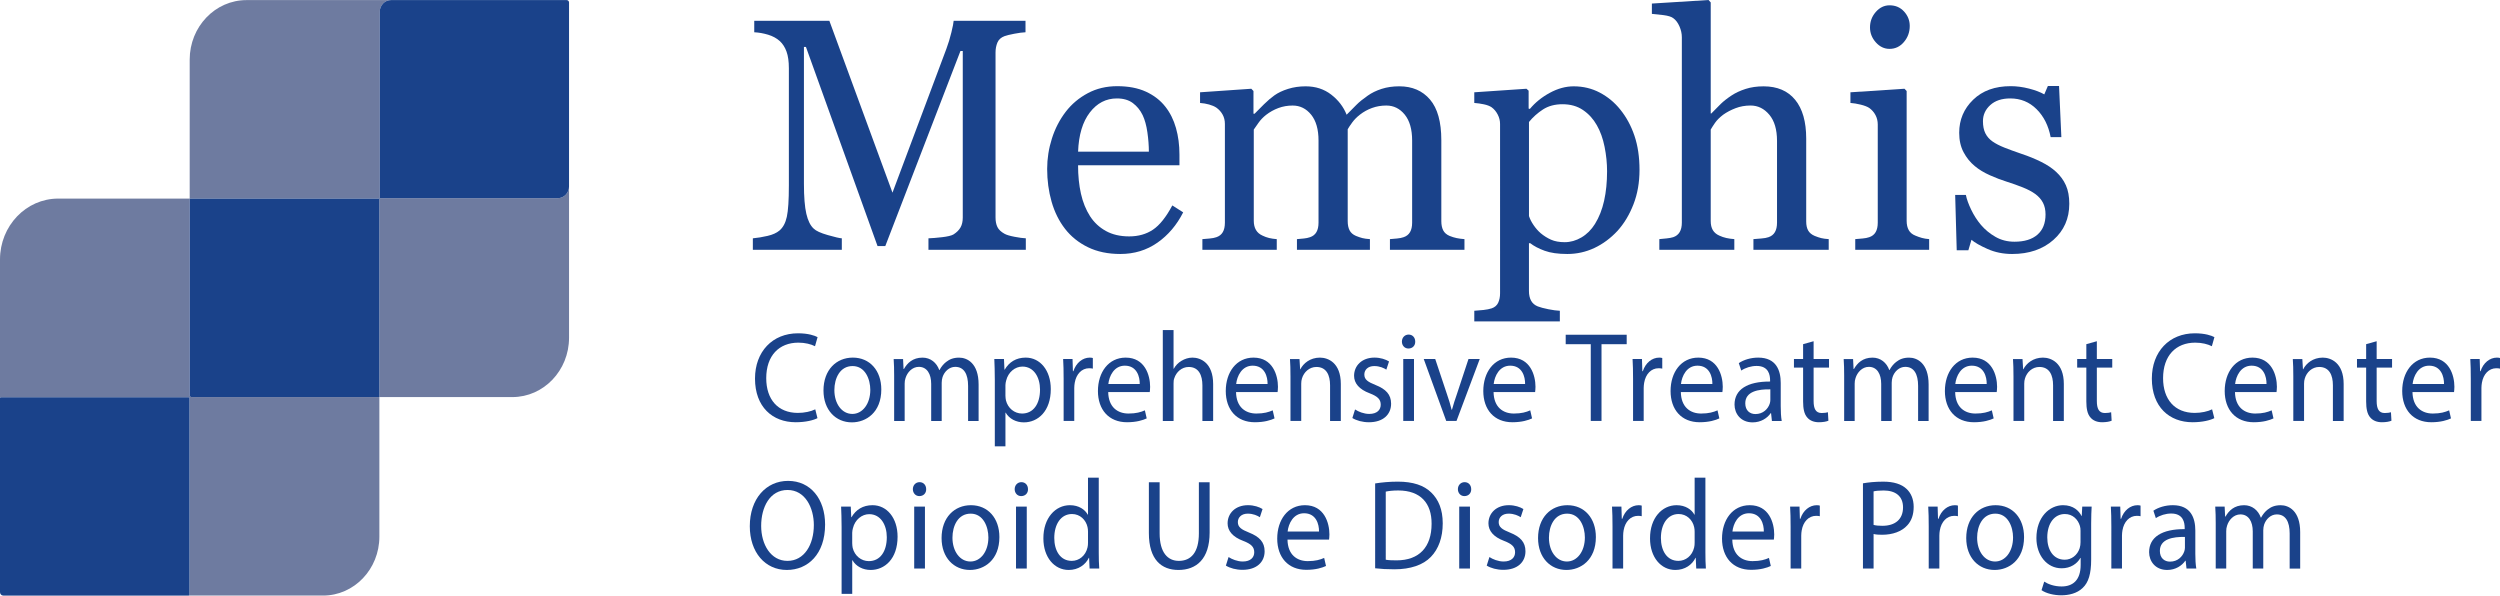 <?xml version="1.0" encoding="utf-8"?>
<!-- Generator: Adobe Illustrator 25.2.3, SVG Export Plug-In . SVG Version: 6.00 Build 0)  -->
<svg version="1.1" id="Layer_1" xmlns="http://www.w3.org/2000/svg" xmlns:xlink="http://www.w3.org/1999/xlink" x="0px" y="0px"
	 viewBox="0 0 251.857 60" style="enable-background:new 0 0 251.857 60;" xml:space="preserve">
<style type="text/css">
	.st0{fill:#6E7BA0;}
	.st1{fill:#1A428A;}
</style>
<g>
	<g>
		<path class="st0" d="M56.196,19.965H38.29c-0.018,0-0.032-0.015-0.032-0.034V1.193
			c0-0.654,0.507-1.184,1.132-1.184h-14.55c-3.165,0-5.73,2.685-5.73,5.996
			v14.001h19.077c0.017,0,0.032,0.015,0.032,0.033v19.964H51.614
			c3.155,0,5.713-2.677,5.713-5.979v-15.243
			C57.327,19.435,56.821,19.965,56.196,19.965z"/>
		<path class="st0" d="M19.109,39.81V20.006H5.864C2.625,20.006,0,22.753,0,26.142v13.976
			c0-0.054,0.042-0.098,0.094-0.098h18.905c0.052,0,0.094,0.044,0.094,0.098v19.783
			c0,0.054-0.042,0.098-0.094,0.098h13.545c3.134,0,5.675-2.659,5.675-5.939V40.003
			H19.293C19.192,40.003,19.109,39.917,19.109,39.81z"/>
		<path class="st1" d="M38.187,20.006H19.109v19.804c0,0.106,0.082,0.193,0.184,0.193
			h18.925V20.039C38.218,20.021,38.204,20.006,38.187,20.006z"/>
		<path class="st1" d="M19.092,59.902V40.119c0-0.054-0.042-0.098-0.094-0.098H0.094
			C0.042,40.021,0,40.065,0,40.119v19.541c0,0.188,0.145,0.34,0.324,0.34h18.674
			C19.05,60,19.092,59.956,19.092,59.902z"/>
		<path class="st1" d="M57.095,0.009H39.389c-0.625,0-1.132,0.53-1.132,1.184v18.738
			c0,0.019,0.015,0.034,0.032,0.034h17.906c0.625,0,1.132-0.53,1.132-1.184V0.252
			C57.327,0.118,57.223,0.009,57.095,0.009z"/>
	</g>
	<g>
		<g>
			<path class="st1" d="M82.354,42.126c-0.394,0.206-1.182,0.412-2.192,0.412
				c-2.34,0-4.101-1.547-4.101-4.396c0-2.721,1.761-4.564,4.334-4.564
				c1.034,0,1.687,0.232,1.97,0.387l-0.259,0.915
				c-0.406-0.206-0.985-0.36-1.674-0.36c-1.946,0-3.239,1.302-3.239,3.584
				c0,2.128,1.17,3.494,3.189,3.494c0.652,0,1.317-0.142,1.749-0.36
				L82.354,42.126z"/>
			<path class="st1" d="M88.785,39.237c0,2.308-1.527,3.313-2.968,3.313
				c-1.613,0-2.857-1.237-2.857-3.21c0-2.089,1.305-3.314,2.956-3.314
				C87.627,36.027,88.785,37.329,88.785,39.237z M84.057,39.302
				c0,1.367,0.751,2.398,1.81,2.398c1.034,0,1.81-1.019,1.81-2.424
				c0-1.058-0.505-2.398-1.786-2.398C84.611,36.878,84.057,38.115,84.057,39.302z"/>
			<path class="st1" d="M90.079,37.858c0-0.645-0.012-1.173-0.049-1.688h0.948l0.049,1.006
				h0.037c0.333-0.594,0.887-1.148,1.872-1.148c0.812,0,1.428,0.517,1.687,1.251
				h0.024c0.185-0.348,0.419-0.619,0.665-0.812
				c0.357-0.283,0.751-0.438,1.317-0.438c0.788,0,1.958,0.542,1.958,2.708v3.675
				h-1.059v-3.533c0-1.199-0.418-1.921-1.293-1.921c-0.616,0-1.096,0.478-1.28,1.031
				c-0.049,0.155-0.086,0.361-0.086,0.567v3.855h-1.059v-3.739
				c0-0.993-0.418-1.715-1.244-1.715c-0.677,0-1.17,0.567-1.342,1.135
				c-0.062,0.168-0.086,0.361-0.086,0.555v3.765h-1.059V37.858z"/>
			<path class="st1" d="M100.219,38.206c0-0.8-0.024-1.444-0.049-2.037h0.973l0.049,1.07
				h0.025c0.443-0.761,1.145-1.213,2.118-1.213c1.441,0,2.524,1.277,2.524,3.172
				c0,2.244-1.305,3.353-2.709,3.353c-0.788,0-1.478-0.36-1.835-0.979h-0.024
				v3.391h-1.071V38.206z M101.291,39.869c0,0.168,0.024,0.322,0.049,0.464
				c0.197,0.787,0.85,1.328,1.625,1.328c1.145,0,1.81-0.979,1.81-2.411
				c0-1.25-0.628-2.32-1.773-2.32c-0.739,0-1.428,0.554-1.638,1.405
				c-0.037,0.142-0.074,0.31-0.074,0.464V39.869z"/>
			<path class="st1" d="M107.152,38.115c0-0.734-0.012-1.366-0.049-1.946h0.948l0.037,1.225
				h0.049c0.271-0.838,0.924-1.367,1.65-1.367c0.123,0,0.209,0.014,0.308,0.039
				v1.07c-0.111-0.025-0.222-0.039-0.369-0.039c-0.764,0-1.305,0.606-1.453,1.457
				c-0.025,0.155-0.049,0.336-0.049,0.529v3.326h-1.071V38.115z"/>
			<path class="st1" d="M111.644,39.495c0.024,1.534,0.96,2.166,2.044,2.166
				c0.776,0,1.244-0.142,1.65-0.322l0.185,0.812
				c-0.382,0.181-1.035,0.387-1.983,0.387c-1.834,0-2.931-1.264-2.931-3.146
				c0-1.882,1.059-3.365,2.795-3.365c1.946,0,2.463,1.793,2.463,2.94
				c0,0.231-0.025,0.412-0.037,0.528H111.644z M114.821,38.683
				c0.012-0.722-0.283-1.844-1.502-1.844c-1.096,0-1.576,1.058-1.662,1.844H114.821z"/>
			<path class="st1" d="M117.144,33.255h1.083v3.894h0.025
				c0.172-0.322,0.443-0.605,0.775-0.799c0.32-0.194,0.702-0.323,1.108-0.323
				c0.8,0,2.081,0.517,2.081,2.669v3.714h-1.083v-3.584
				c0-1.006-0.357-1.857-1.379-1.857c-0.702,0-1.256,0.516-1.453,1.135
				c-0.062,0.155-0.074,0.322-0.074,0.542v3.765h-1.083V33.255z"/>
			<path class="st1" d="M124.522,39.495c0.024,1.534,0.96,2.166,2.044,2.166
				c0.776,0,1.244-0.142,1.65-0.322l0.185,0.812
				c-0.382,0.181-1.035,0.387-1.983,0.387c-1.834,0-2.931-1.264-2.931-3.146
				c0-1.882,1.059-3.365,2.795-3.365c1.946,0,2.463,1.793,2.463,2.94
				c0,0.231-0.025,0.412-0.037,0.528H124.522z M127.699,38.683
				c0.012-0.722-0.283-1.844-1.502-1.844c-1.096,0-1.576,1.058-1.662,1.844H127.699z"/>
			<path class="st1" d="M130.005,37.858c0-0.645-0.012-1.173-0.049-1.688h0.96l0.062,1.031
				h0.025c0.295-0.593,0.985-1.174,1.97-1.174c0.825,0,2.105,0.517,2.105,2.656
				v3.727h-1.083v-3.598c0-1.006-0.357-1.844-1.379-1.844
				c-0.714,0-1.268,0.529-1.453,1.161c-0.049,0.142-0.074,0.335-0.074,0.528v3.752
				h-1.083V37.858z"/>
			<path class="st1" d="M136.512,41.249c0.32,0.219,0.887,0.451,1.429,0.451
				c0.788,0,1.157-0.413,1.157-0.929c0-0.541-0.308-0.838-1.108-1.147
				c-1.071-0.399-1.576-1.019-1.576-1.767c0-1.006,0.775-1.831,2.056-1.831
				c0.604,0,1.133,0.181,1.465,0.388l-0.271,0.825
				c-0.234-0.155-0.665-0.361-1.219-0.361c-0.641,0-0.998,0.387-0.998,0.851
				c0,0.516,0.357,0.748,1.133,1.058c1.034,0.412,1.564,0.954,1.564,1.883
				c0,1.096-0.813,1.869-2.229,1.869c-0.652,0-1.256-0.168-1.674-0.426
				L136.512,41.249z"/>
			<path class="st1" d="M142.573,34.415c0.013,0.387-0.258,0.696-0.689,0.696
				c-0.382,0-0.652-0.31-0.652-0.696c0-0.399,0.283-0.709,0.677-0.709
				C142.315,33.706,142.573,34.016,142.573,34.415z M141.367,42.409v-6.24h1.083v6.24
				H141.367z"/>
			<path class="st1" d="M144.589,36.169l1.17,3.507c0.197,0.567,0.357,1.083,0.48,1.599
				h0.037c0.136-0.516,0.308-1.031,0.505-1.599l1.158-3.507h1.133l-2.34,6.24
				h-1.034l-2.266-6.24H144.589z"/>
			<path class="st1" d="M150.466,39.495c0.024,1.534,0.96,2.166,2.044,2.166
				c0.776,0,1.244-0.142,1.65-0.322l0.185,0.812
				c-0.382,0.181-1.035,0.387-1.983,0.387c-1.834,0-2.931-1.264-2.931-3.146
				c0-1.882,1.059-3.365,2.795-3.365c1.946,0,2.463,1.793,2.463,2.94
				c0,0.231-0.025,0.412-0.037,0.528H150.466z M153.643,38.683
				c0.012-0.722-0.283-1.844-1.502-1.844c-1.096,0-1.576,1.058-1.662,1.844H153.643z"/>
			<path class="st1" d="M160.257,34.673h-2.524v-0.954h6.145v0.954h-2.537v7.736h-1.083
				V34.673z"/>
			<path class="st1" d="M164.518,38.115c0-0.734-0.012-1.366-0.049-1.946h0.948l0.037,1.225
				h0.049c0.271-0.838,0.924-1.367,1.65-1.367c0.123,0,0.209,0.014,0.308,0.039
				v1.07c-0.111-0.025-0.222-0.039-0.369-0.039c-0.764,0-1.306,0.606-1.453,1.457
				c-0.025,0.155-0.049,0.336-0.049,0.529v3.326h-1.071V38.115z"/>
			<path class="st1" d="M169.333,39.495c0.024,1.534,0.96,2.166,2.044,2.166
				c0.776,0,1.244-0.142,1.65-0.322l0.185,0.812
				c-0.382,0.181-1.035,0.387-1.983,0.387c-1.834,0-2.931-1.264-2.931-3.146
				c0-1.882,1.059-3.365,2.795-3.365c1.946,0,2.463,1.793,2.463,2.94
				c0,0.231-0.025,0.412-0.037,0.528H169.333z M172.51,38.683
				c0.012-0.722-0.283-1.844-1.502-1.844c-1.096,0-1.576,1.058-1.662,1.844H172.51z"/>
			<path class="st1" d="M178.508,42.409l-0.086-0.786h-0.037
				c-0.333,0.489-0.973,0.928-1.822,0.928c-1.207,0-1.822-0.89-1.822-1.792
				c0-1.509,1.28-2.334,3.583-2.321v-0.129c0-0.516-0.135-1.443-1.354-1.443
				c-0.554,0-1.133,0.18-1.551,0.464l-0.247-0.748
				c0.493-0.335,1.207-0.555,1.958-0.555c1.822,0,2.266,1.303,2.266,2.554v2.333
				c0,0.542,0.025,1.07,0.099,1.496H178.508z M178.348,39.225
				c-1.182-0.026-2.524,0.193-2.524,1.405c0,0.735,0.468,1.083,1.022,1.083
				c0.776,0,1.269-0.516,1.441-1.044c0.037-0.116,0.062-0.245,0.062-0.361V39.225z"
				/>
			<path class="st1" d="M182.708,34.376v1.793h1.552v0.863h-1.552v3.365
				c0,0.774,0.209,1.212,0.813,1.212c0.283,0,0.492-0.038,0.628-0.077l0.049,0.852
				c-0.209,0.09-0.542,0.154-0.96,0.154c-0.505,0-0.912-0.168-1.17-0.477
				c-0.308-0.336-0.419-0.89-0.419-1.625v-3.404h-0.923v-0.863h0.923v-1.496
				L182.708,34.376z"/>
			<path class="st1" d="M185.786,37.858c0-0.645-0.012-1.173-0.049-1.688h0.948l0.049,1.006
				h0.037c0.333-0.594,0.887-1.148,1.872-1.148c0.812,0,1.428,0.517,1.687,1.251
				h0.024c0.185-0.348,0.419-0.619,0.665-0.812
				c0.357-0.283,0.751-0.438,1.317-0.438c0.788,0,1.958,0.542,1.958,2.708v3.675
				h-1.059v-3.533c0-1.199-0.418-1.921-1.293-1.921c-0.616,0-1.096,0.478-1.28,1.031
				c-0.049,0.155-0.086,0.361-0.086,0.567v3.855h-1.059v-3.739
				c0-0.993-0.418-1.715-1.244-1.715c-0.677,0-1.17,0.567-1.342,1.135
				c-0.062,0.168-0.086,0.361-0.086,0.555v3.765h-1.059V37.858z"/>
			<path class="st1" d="M196.969,39.495c0.024,1.534,0.96,2.166,2.044,2.166
				c0.776,0,1.244-0.142,1.65-0.322l0.185,0.812
				c-0.382,0.181-1.035,0.387-1.983,0.387c-1.834,0-2.931-1.264-2.931-3.146
				c0-1.882,1.059-3.365,2.795-3.365c1.946,0,2.463,1.793,2.463,2.94
				c0,0.231-0.025,0.412-0.037,0.528H196.969z M200.146,38.683
				c0.012-0.722-0.283-1.844-1.502-1.844c-1.096,0-1.576,1.058-1.662,1.844H200.146z"/>
			<path class="st1" d="M202.843,37.858c0-0.645-0.012-1.173-0.049-1.688h0.96l0.062,1.031
				h0.025c0.295-0.593,0.985-1.174,1.97-1.174c0.825,0,2.105,0.517,2.105,2.656
				v3.727h-1.083v-3.598c0-1.006-0.357-1.844-1.379-1.844
				c-0.714,0-1.268,0.529-1.453,1.161c-0.049,0.142-0.074,0.335-0.074,0.528v3.752
				h-1.083V37.858z"/>
			<path class="st1" d="M211.242,34.376v1.793h1.552v0.863h-1.552v3.365
				c0,0.774,0.209,1.212,0.813,1.212c0.283,0,0.492-0.038,0.628-0.077l0.049,0.852
				c-0.209,0.09-0.542,0.154-0.96,0.154c-0.505,0-0.912-0.168-1.17-0.477
				c-0.308-0.336-0.419-0.89-0.419-1.625v-3.404h-0.923v-0.863h0.923v-1.496
				L211.242,34.376z"/>
			<path class="st1" d="M223.076,42.126c-0.394,0.206-1.182,0.412-2.192,0.412
				c-2.34,0-4.101-1.547-4.101-4.396c0-2.721,1.761-4.564,4.334-4.564
				c1.034,0,1.687,0.232,1.97,0.387l-0.259,0.915
				c-0.406-0.206-0.985-0.36-1.674-0.36c-1.946,0-3.239,1.302-3.239,3.584
				c0,2.128,1.17,3.494,3.189,3.494c0.652,0,1.317-0.142,1.749-0.36
				L223.076,42.126z"/>
			<path class="st1" d="M225.158,39.495c0.024,1.534,0.96,2.166,2.044,2.166
				c0.776,0,1.244-0.142,1.65-0.322l0.185,0.812
				c-0.382,0.181-1.035,0.387-1.983,0.387c-1.834,0-2.931-1.264-2.931-3.146
				c0-1.882,1.059-3.365,2.795-3.365c1.946,0,2.463,1.793,2.463,2.94
				c0,0.231-0.025,0.412-0.037,0.528H225.158z M228.335,38.683
				c0.012-0.722-0.283-1.844-1.502-1.844c-1.096,0-1.576,1.058-1.662,1.844H228.335z"/>
			<path class="st1" d="M231.033,37.858c0-0.645-0.012-1.173-0.049-1.688h0.96l0.062,1.031
				h0.025c0.295-0.593,0.985-1.174,1.97-1.174c0.825,0,2.105,0.517,2.105,2.656
				v3.727h-1.083v-3.598c0-1.006-0.357-1.844-1.379-1.844
				c-0.714,0-1.268,0.529-1.453,1.161c-0.049,0.142-0.074,0.335-0.074,0.528v3.752
				h-1.083V37.858z"/>
			<path class="st1" d="M239.431,34.376v1.793h1.552v0.863h-1.552v3.365
				c0,0.774,0.209,1.212,0.813,1.212c0.283,0,0.492-0.038,0.628-0.077l0.049,0.852
				c-0.209,0.09-0.542,0.154-0.96,0.154c-0.505,0-0.912-0.168-1.17-0.477
				c-0.308-0.336-0.419-0.89-0.419-1.625v-3.404h-0.923v-0.863h0.923v-1.496
				L239.431,34.376z"/>
			<path class="st1" d="M243.04,39.495c0.024,1.534,0.96,2.166,2.044,2.166
				c0.776,0,1.244-0.142,1.65-0.322l0.185,0.812
				c-0.382,0.181-1.035,0.387-1.983,0.387c-1.834,0-2.931-1.264-2.931-3.146
				c0-1.882,1.059-3.365,2.795-3.365c1.946,0,2.463,1.793,2.463,2.94
				c0,0.231-0.025,0.412-0.037,0.528H243.04z M246.217,38.683
				c0.012-0.722-0.283-1.844-1.502-1.844c-1.096,0-1.576,1.058-1.662,1.844H246.217z"/>
			<path class="st1" d="M248.914,38.115c0-0.734-0.012-1.366-0.049-1.946h0.948l0.037,1.225
				h0.049c0.271-0.838,0.924-1.367,1.65-1.367c0.123,0,0.209,0.014,0.308,0.039
				v1.07c-0.111-0.025-0.222-0.039-0.369-0.039c-0.764,0-1.305,0.606-1.453,1.457
				c-0.025,0.155-0.049,0.336-0.049,0.529v3.326h-1.071V38.115z"/>
		</g>
		<g>
			<path class="st1" d="M103.343,25.163h-9.808v-1.154
				c0.354-0.011,0.811-0.049,1.369-0.113c0.558-0.065,0.941-0.157,1.149-0.276
				c0.323-0.206,0.561-0.441,0.712-0.707c0.151-0.266,0.227-0.599,0.227-1V5.137
				h-0.234l-7.571,19.652h-0.782L81.194,4.731h-0.204v13.768
				c0,1.333,0.081,2.347,0.243,3.04c0.161,0.693,0.409,1.192,0.743,1.495
				c0.229,0.228,0.704,0.445,1.423,0.65c0.72,0.206,1.189,0.314,1.408,0.325
				v1.154h-8.963v-1.154c0.469-0.043,0.962-0.124,1.478-0.244
				c0.516-0.118,0.915-0.298,1.197-0.536c0.365-0.303,0.615-0.77,0.75-1.397
				c0.136-0.629,0.204-1.68,0.204-3.154V6.876c0-0.683-0.078-1.241-0.235-1.675
				c-0.156-0.433-0.381-0.785-0.672-1.057c-0.324-0.292-0.72-0.509-1.189-0.649
				s-0.934-0.223-1.392-0.244V2.097h7.568l6.358,17.313l5.428-14.483
				c0.198-0.531,0.367-1.087,0.508-1.667c0.141-0.58,0.216-0.968,0.227-1.163
				h7.238V3.251c-0.292,0.011-0.665,0.06-1.118,0.146s-0.785,0.168-0.993,0.243
				c-0.354,0.131-0.595,0.348-0.72,0.65c-0.125,0.304-0.188,0.634-0.188,0.992v16.629
				c0,0.379,0.062,0.699,0.188,0.959s0.365,0.487,0.72,0.683
				c0.188,0.108,0.521,0.209,1.001,0.301c0.479,0.092,0.86,0.144,1.142,0.154
				V25.163z"/>
			<path class="st1" d="M119.197,21.392c-0.647,1.279-1.512,2.298-2.597,3.057
				c-1.084,0.758-2.331,1.138-3.738,1.138c-1.241,0-2.328-0.228-3.261-0.683
				c-0.934-0.455-1.703-1.073-2.308-1.854c-0.604-0.78-1.056-1.69-1.353-2.73
				c-0.297-1.041-0.446-2.141-0.446-3.3c0-1.041,0.159-2.062,0.478-3.064
				c0.318-1.002,0.784-1.904,1.4-2.706c0.594-0.77,1.332-1.391,2.213-1.861
				c0.881-0.472,1.869-0.707,2.964-0.707c1.126,0,2.091,0.184,2.894,0.552
				c0.803,0.369,1.455,0.873,1.955,1.512c0.479,0.607,0.837,1.322,1.071,2.146
				c0.235,0.823,0.352,1.718,0.352,2.682v1.073h-10.214
				c0,1.054,0.097,2.01,0.29,2.867c0.193,0.858,0.498,1.613,0.915,2.265
				c0.407,0.63,0.938,1.127,1.596,1.491c0.657,0.363,1.439,0.545,2.346,0.545
				c0.928,0,1.729-0.226,2.401-0.678c0.673-0.452,1.322-1.267,1.947-2.442
				L119.197,21.392z M115.74,15.28c0-0.605-0.049-1.254-0.148-1.945
				s-0.258-1.27-0.477-1.734c-0.24-0.496-0.568-0.901-0.985-1.215
				c-0.417-0.313-0.955-0.47-1.611-0.47c-1.095,0-2.005,0.473-2.729,1.418
				c-0.725,0.945-1.118,2.261-1.181,3.946H115.74z"/>
			<path class="st1" d="M147.534,25.163h-7.508v-1.073
				c0.24-0.021,0.482-0.043,0.728-0.064c0.245-0.021,0.461-0.065,0.649-0.13
				c0.292-0.098,0.508-0.269,0.649-0.513c0.141-0.243,0.211-0.561,0.211-0.95
				v-8.274c0-1.127-0.248-1.996-0.743-2.609c-0.496-0.611-1.113-0.918-1.854-0.918
				c-0.511,0-0.991,0.081-1.439,0.244c-0.448,0.162-0.86,0.39-1.235,0.683
				c-0.303,0.238-0.556,0.495-0.759,0.771c-0.204,0.276-0.357,0.507-0.461,0.691
				v9.249c0,0.38,0.062,0.691,0.188,0.935c0.125,0.244,0.339,0.431,0.642,0.561
				c0.24,0.098,0.456,0.171,0.649,0.22s0.446,0.084,0.759,0.105v1.073h-7.352
				v-1.073c0.24-0.021,0.472-0.043,0.696-0.064s0.43-0.065,0.618-0.13
				c0.292-0.098,0.509-0.269,0.649-0.513c0.141-0.243,0.211-0.561,0.211-0.95
				v-8.274c0-1.127-0.248-1.996-0.745-2.609c-0.497-0.611-1.116-0.918-1.858-0.918
				c-0.513,0-0.993,0.084-1.443,0.252c-0.449,0.168-0.862,0.398-1.238,0.69
				c-0.303,0.239-0.56,0.507-0.769,0.805c-0.209,0.299-0.366,0.523-0.47,0.675
				v9.185c0,0.368,0.073,0.677,0.219,0.927c0.146,0.249,0.365,0.438,0.657,0.568
				c0.219,0.108,0.443,0.189,0.672,0.244s0.485,0.092,0.767,0.113v1.073h-7.493
				v-1.073c0.24-0.021,0.488-0.043,0.743-0.064s0.477-0.065,0.665-0.13
				c0.292-0.098,0.508-0.268,0.649-0.512c0.141-0.243,0.211-0.56,0.211-0.949
				v-9.953c0-0.347-0.076-0.657-0.227-0.934c-0.151-0.276-0.362-0.512-0.633-0.706
				c-0.198-0.13-0.443-0.235-0.735-0.316s-0.594-0.133-0.907-0.154V9.298
				l5.162-0.357l0.219,0.228v2.292h0.109c0.261-0.271,0.579-0.591,0.954-0.959
				s0.725-0.667,1.048-0.895c0.365-0.26,0.821-0.477,1.369-0.65
				c0.547-0.173,1.139-0.26,1.775-0.26c1.001,0,1.862,0.279,2.581,0.837
				c0.72,0.559,1.236,1.233,1.549,2.024c0.375-0.38,0.705-0.713,0.991-1
				s0.664-0.593,1.132-0.918c0.396-0.282,0.861-0.51,1.397-0.684
				c0.537-0.173,1.132-0.26,1.788-0.26c1.301,0,2.332,0.444,3.092,1.333
				c0.76,0.889,1.14,2.254,1.14,4.097v8.144c0,0.38,0.062,0.691,0.188,0.935
				c0.125,0.244,0.339,0.431,0.642,0.561c0.24,0.098,0.477,0.171,0.711,0.22
				c0.235,0.049,0.498,0.084,0.79,0.105V25.163z"/>
			<path class="st1" d="M163.23,11.037c0.615,0.759,1.092,1.64,1.431,2.642
				c0.339,1.003,0.508,2.148,0.508,3.438c0,1.268-0.203,2.425-0.61,3.47
				c-0.407,1.046-0.944,1.938-1.611,2.674c-0.699,0.748-1.476,1.322-2.331,1.724
				c-0.855,0.4-1.762,0.602-2.722,0.602c-0.928,0-1.689-0.108-2.284-0.325
				s-1.08-0.472-1.455-0.764h-0.125v4.822c0,0.392,0.073,0.718,0.219,0.979
				c0.146,0.26,0.37,0.45,0.672,0.57c0.25,0.097,0.607,0.192,1.072,0.285
				c0.464,0.092,0.847,0.144,1.149,0.154v1.073h-8.619v-1.073
				c0.323-0.021,0.636-0.049,0.938-0.081c0.302-0.033,0.573-0.087,0.813-0.163
				c0.313-0.108,0.532-0.298,0.657-0.568c0.125-0.271,0.188-0.591,0.188-0.959
				V12.485c0-0.325-0.078-0.64-0.235-0.943c-0.156-0.303-0.359-0.547-0.61-0.731
				c-0.188-0.13-0.448-0.23-0.782-0.301c-0.333-0.07-0.657-0.116-0.97-0.138
				V9.298l5.256-0.357l0.219,0.195v1.804l0.125,0.033
				c0.542-0.65,1.214-1.192,2.018-1.626c0.803-0.434,1.601-0.65,2.393-0.65
				c0.959,0,1.838,0.212,2.636,0.634C161.971,9.753,162.657,10.322,163.23,11.037z
				 M160.681,22.563c0.417-0.672,0.725-1.452,0.923-2.341s0.297-1.88,0.297-2.975
				c0-0.802-0.083-1.62-0.25-2.455c-0.167-0.834-0.428-1.561-0.782-2.178
				c-0.354-0.629-0.818-1.138-1.392-1.528c-0.573-0.39-1.262-0.585-2.064-0.585
				c-0.772,0-1.429,0.176-1.971,0.528c-0.542,0.353-1.011,0.771-1.408,1.26v9.477
				c0.094,0.293,0.248,0.597,0.461,0.91c0.214,0.314,0.451,0.585,0.712,0.813
				c0.323,0.271,0.672,0.49,1.048,0.658s0.834,0.252,1.376,0.252
				c0.584,0,1.147-0.16,1.689-0.479C159.862,23.6,160.315,23.148,160.681,22.563z"
				/>
			<path class="st1" d="M184.231,25.163h-7.586v-1.073
				c0.24-0.021,0.505-0.043,0.798-0.064c0.292-0.021,0.532-0.065,0.719-0.13
				c0.292-0.098,0.508-0.269,0.649-0.513c0.141-0.243,0.211-0.561,0.211-0.95
				v-8.242c0-1.138-0.259-2.016-0.776-2.633c-0.517-0.618-1.147-0.927-1.889-0.927
				c-0.543,0-1.048,0.09-1.513,0.269c-0.465,0.179-0.881,0.397-1.247,0.658
				c-0.355,0.271-0.627,0.542-0.815,0.812c-0.188,0.271-0.334,0.499-0.439,0.683
				v9.217c0,0.368,0.07,0.672,0.211,0.91c0.141,0.238,0.357,0.423,0.649,0.553
				c0.229,0.108,0.467,0.189,0.712,0.244c0.245,0.055,0.513,0.092,0.806,0.113
				v1.073h-7.555v-1.073c0.238-0.021,0.486-0.046,0.746-0.073
				c0.259-0.026,0.477-0.067,0.652-0.122c0.29-0.097,0.507-0.268,0.652-0.512
				s0.218-0.562,0.218-0.952V3.757c0-0.369-0.081-0.737-0.243-1.106
				s-0.373-0.646-0.633-0.83c-0.188-0.141-0.519-0.24-0.993-0.301
				c-0.475-0.06-0.858-0.1-1.15-0.122V0.358l5.709-0.357l0.219,0.244v11.184
				h0.062c0.345-0.358,0.658-0.675,0.94-0.951
				c0.282-0.276,0.652-0.566,1.112-0.87c0.397-0.26,0.864-0.477,1.402-0.65
				c0.538-0.173,1.141-0.26,1.81-0.26c1.378,0,2.439,0.453,3.18,1.357
				c0.742,0.905,1.113,2.208,1.113,3.909v8.339c0,0.38,0.065,0.686,0.197,0.919
				c0.131,0.233,0.349,0.414,0.654,0.544c0.241,0.098,0.459,0.171,0.653,0.22
				s0.449,0.084,0.764,0.105V25.163z"/>
			<path class="st1" d="M194.348,25.163h-7.445v-1.073
				c0.24-0.021,0.487-0.043,0.743-0.064s0.477-0.065,0.665-0.13
				c0.292-0.098,0.508-0.268,0.649-0.512c0.141-0.243,0.211-0.56,0.211-0.949
				v-9.888c0-0.347-0.076-0.663-0.227-0.95c-0.151-0.287-0.362-0.527-0.633-0.723
				c-0.198-0.13-0.485-0.24-0.86-0.333c-0.375-0.092-0.72-0.148-1.033-0.17
				V9.298l5.444-0.357l0.219,0.228v13.069c0,0.379,0.07,0.693,0.209,0.942
				c0.14,0.25,0.36,0.434,0.66,0.553c0.228,0.098,0.451,0.177,0.668,0.236
				c0.218,0.06,0.461,0.1,0.73,0.121V25.163z M192.393,2.617
				c0,0.617-0.196,1.156-0.587,1.617c-0.391,0.461-0.874,0.69-1.447,0.69
				c-0.532,0-0.993-0.219-1.384-0.658c-0.391-0.438-0.586-0.939-0.586-1.503
				c0-0.597,0.195-1.116,0.586-1.561s0.853-0.667,1.384-0.667
				c0.595,0,1.082,0.209,1.462,0.626C192.202,1.579,192.393,2.065,192.393,2.617z"/>
			<path class="st1" d="M207.137,17.312c0.427,0.391,0.756,0.84,0.985,1.35
				s0.344,1.133,0.344,1.869c0,1.485-0.535,2.698-1.604,3.642
				c-1.069,0.942-2.453,1.414-4.153,1.414c-0.897,0-1.723-0.168-2.479-0.504
				c-0.756-0.336-1.296-0.645-1.619-0.927l-0.313,1.057h-1.173l-0.156-5.575h1.079
				c0.083,0.424,0.26,0.919,0.532,1.484c0.271,0.565,0.6,1.076,0.985,1.533
				c0.407,0.479,0.894,0.881,1.463,1.207c0.568,0.326,1.207,0.489,1.916,0.489
				c1.001,0,1.772-0.237,2.315-0.712c0.542-0.474,0.813-1.152,0.813-2.035
				c0-0.455-0.086-0.849-0.258-1.179c-0.172-0.331-0.425-0.62-0.759-0.87
				c-0.344-0.249-0.766-0.474-1.267-0.674c-0.5-0.201-1.059-0.398-1.674-0.594
				c-0.49-0.151-1.035-0.36-1.635-0.626s-1.113-0.577-1.541-0.935
				c-0.459-0.379-0.834-0.846-1.126-1.397c-0.292-0.553-0.438-1.203-0.438-1.951
				c0-1.312,0.469-2.422,1.408-3.332c0.938-0.91,2.195-1.365,3.77-1.365
				c0.604,0,1.223,0.081,1.854,0.243c0.631,0.163,1.145,0.357,1.541,0.585
				l0.36-0.845h1.126l0.234,5.152h-1.079c-0.219-1.153-0.691-2.092-1.416-2.815
				c-0.725-0.724-1.609-1.085-2.651-1.085c-0.855,0-1.528,0.224-2.018,0.671
				s-0.735,0.987-0.735,1.621c0,0.487,0.081,0.894,0.242,1.219
				s0.404,0.602,0.728,0.829c0.313,0.217,0.706,0.42,1.181,0.609
				s1.061,0.404,1.76,0.643c0.688,0.228,1.337,0.493,1.948,0.796
				C206.238,16.608,206.741,16.943,207.137,17.312z"/>
		</g>
		<g>
			<path class="st1" d="M83.122,52.842c0,2.991-1.736,4.577-3.854,4.577
				c-2.192,0-3.731-1.779-3.731-4.409c0-2.76,1.638-4.564,3.854-4.564
				C81.657,48.445,83.122,50.264,83.122,52.842z M76.682,52.984
				c0,1.857,0.96,3.521,2.647,3.521c1.699,0,2.66-1.638,2.66-3.61
				c0-1.728-0.862-3.533-2.648-3.533C77.568,49.36,76.682,51.075,76.682,52.984z"/>
			<path class="st1" d="M84.784,53.074c0-0.8-0.024-1.444-0.049-2.037h0.973l0.049,1.07
				h0.025c0.443-0.761,1.145-1.213,2.118-1.213c1.441,0,2.524,1.277,2.524,3.172
				c0,2.244-1.305,3.353-2.709,3.353c-0.788,0-1.478-0.36-1.835-0.979h-0.024
				v3.391h-1.071V53.074z M85.855,54.737c0,0.168,0.024,0.322,0.049,0.464
				c0.197,0.787,0.85,1.328,1.625,1.328c1.145,0,1.81-0.979,1.81-2.411
				c0-1.25-0.628-2.32-1.773-2.32c-0.739,0-1.428,0.554-1.638,1.405
				c-0.037,0.142-0.074,0.31-0.074,0.464V54.737z"/>
			<path class="st1" d="M93.305,49.283c0.013,0.387-0.258,0.696-0.689,0.696
				c-0.382,0-0.652-0.31-0.652-0.696c0-0.399,0.283-0.709,0.677-0.709
				C93.047,48.574,93.305,48.884,93.305,49.283z M92.099,57.277v-6.24h1.083v6.24
				H92.099z"/>
			<path class="st1" d="M100.682,54.106c0,2.308-1.527,3.313-2.968,3.313
				c-1.613,0-2.857-1.237-2.857-3.21c0-2.089,1.305-3.314,2.956-3.314
				C99.524,50.895,100.682,52.197,100.682,54.106z M95.953,54.17
				c0,1.367,0.751,2.398,1.81,2.398c1.034,0,1.81-1.019,1.81-2.424
				c0-1.058-0.505-2.398-1.786-2.398C96.507,51.746,95.953,52.984,95.953,54.17z"/>
			<path class="st1" d="M103.563,49.283c0.013,0.387-0.258,0.696-0.689,0.696
				c-0.382,0-0.652-0.31-0.652-0.696c0-0.399,0.283-0.709,0.677-0.709
				C103.305,48.574,103.563,48.884,103.563,49.283z M102.356,57.277v-6.24h1.083
				v6.24H102.356z"/>
			<path class="st1" d="M110.692,48.123v7.543c0,0.554,0.013,1.186,0.049,1.611h-0.973
				l-0.049-1.083h-0.024c-0.333,0.696-1.059,1.225-2.032,1.225
				c-1.441,0-2.549-1.276-2.549-3.172c-0.012-2.075,1.219-3.353,2.672-3.353
				c0.911,0,1.527,0.452,1.798,0.954h0.024v-3.726H110.692z M109.609,53.577
				c0-0.143-0.012-0.336-0.049-0.478c-0.16-0.722-0.751-1.315-1.563-1.315
				c-1.121,0-1.786,1.032-1.786,2.411c0,1.264,0.591,2.309,1.761,2.309
				c0.727,0,1.392-0.503,1.588-1.354c0.037-0.154,0.049-0.309,0.049-0.489V53.577z
				"/>
			<path class="st1" d="M116.825,48.587v5.145c0,1.947,0.825,2.772,1.933,2.772
				c1.231,0,2.02-0.852,2.02-2.772v-5.145h1.083v5.067
				c0,2.669-1.342,3.765-3.14,3.765c-1.699,0-2.98-1.019-2.98-3.713v-5.119
				H116.825z"/>
			<path class="st1" d="M123.77,56.117c0.32,0.219,0.887,0.451,1.429,0.451
				c0.788,0,1.157-0.413,1.157-0.929c0-0.541-0.308-0.838-1.108-1.147
				c-1.071-0.399-1.576-1.019-1.576-1.767c0-1.006,0.775-1.831,2.056-1.831
				c0.604,0,1.133,0.181,1.465,0.388l-0.271,0.825
				c-0.234-0.155-0.665-0.361-1.219-0.361c-0.641,0-0.998,0.387-0.998,0.851
				c0,0.516,0.357,0.748,1.133,1.058c1.034,0.412,1.564,0.954,1.564,1.883
				c0,1.096-0.813,1.869-2.229,1.869c-0.652,0-1.256-0.168-1.674-0.426
				L123.77,56.117z"/>
			<path class="st1" d="M129.706,54.363c0.024,1.534,0.96,2.166,2.044,2.166
				c0.776,0,1.244-0.142,1.65-0.322l0.185,0.812
				c-0.382,0.181-1.035,0.387-1.983,0.387c-1.834,0-2.931-1.264-2.931-3.146
				c0-1.882,1.059-3.365,2.795-3.365c1.946,0,2.463,1.793,2.463,2.94
				c0,0.231-0.025,0.412-0.037,0.528H129.706z M132.882,53.551
				c0.012-0.722-0.283-1.844-1.502-1.844c-1.096,0-1.576,1.058-1.662,1.844H132.882z"/>
			<path class="st1" d="M138.535,48.703c0.652-0.104,1.428-0.181,2.278-0.181
				c1.539,0,2.635,0.374,3.362,1.083c0.739,0.709,1.17,1.715,1.17,3.12
				c0,1.419-0.419,2.579-1.195,3.379c-0.775,0.812-2.056,1.25-3.669,1.25
				c-0.763,0-1.404-0.038-1.945-0.103V48.703z M139.606,56.388
				c0.271,0.052,0.665,0.064,1.083,0.064c2.291,0,3.534-1.341,3.534-3.688
				c0.012-2.05-1.096-3.353-3.362-3.353c-0.554,0-0.973,0.052-1.256,0.116V56.388z
				"/>
			<path class="st1" d="M148.213,49.283c0.013,0.387-0.258,0.696-0.689,0.696
				c-0.382,0-0.652-0.31-0.652-0.696c0-0.399,0.283-0.709,0.677-0.709
				C147.955,48.574,148.213,48.884,148.213,49.283z M147.006,57.277v-6.24h1.083
				v6.24H147.006z"/>
			<path class="st1" d="M150.048,56.117c0.32,0.219,0.887,0.451,1.429,0.451
				c0.788,0,1.157-0.413,1.157-0.929c0-0.541-0.308-0.838-1.108-1.147
				c-1.071-0.399-1.576-1.019-1.576-1.767c0-1.006,0.775-1.831,2.056-1.831
				c0.604,0,1.133,0.181,1.465,0.388l-0.271,0.825
				c-0.234-0.155-0.665-0.361-1.219-0.361c-0.641,0-0.998,0.387-0.998,0.851
				c0,0.516,0.357,0.748,1.133,1.058c1.034,0.412,1.564,0.954,1.564,1.883
				c0,1.096-0.813,1.869-2.229,1.869c-0.652,0-1.256-0.168-1.674-0.426
				L150.048,56.117z"/>
			<path class="st1" d="M160.773,54.106c0,2.308-1.527,3.313-2.968,3.313
				c-1.613,0-2.857-1.237-2.857-3.21c0-2.089,1.305-3.314,2.956-3.314
				C159.616,50.895,160.773,52.197,160.773,54.106z M156.045,54.17
				c0,1.367,0.751,2.398,1.81,2.398c1.034,0,1.81-1.019,1.81-2.424
				c0-1.058-0.505-2.398-1.786-2.398C156.599,51.746,156.045,52.984,156.045,54.17z"
				/>
			<path class="st1" d="M162.448,52.984c0-0.734-0.012-1.366-0.049-1.946h0.948l0.037,1.225
				h0.049c0.271-0.838,0.924-1.367,1.65-1.367c0.123,0,0.209,0.014,0.308,0.039
				v1.07c-0.111-0.025-0.222-0.039-0.369-0.039c-0.764,0-1.305,0.606-1.453,1.457
				c-0.025,0.155-0.049,0.336-0.049,0.529v3.326h-1.071V52.984z"/>
			<path class="st1" d="M171.807,48.123v7.543c0,0.554,0.013,1.186,0.049,1.611h-0.973
				l-0.049-1.083h-0.024c-0.333,0.696-1.059,1.225-2.032,1.225
				c-1.441,0-2.549-1.276-2.549-3.172c-0.012-2.075,1.219-3.353,2.672-3.353
				c0.911,0,1.527,0.452,1.798,0.954h0.024v-3.726H171.807z M170.723,53.577
				c0-0.143-0.012-0.336-0.049-0.478c-0.16-0.722-0.751-1.315-1.563-1.315
				c-1.121,0-1.786,1.032-1.786,2.411c0,1.264,0.591,2.309,1.761,2.309
				c0.727,0,1.392-0.503,1.588-1.354c0.037-0.154,0.049-0.309,0.049-0.489V53.577z
				"/>
			<path class="st1" d="M174.516,54.363c0.024,1.534,0.96,2.166,2.044,2.166
				c0.776,0,1.244-0.142,1.65-0.322l0.185,0.812
				c-0.382,0.181-1.035,0.387-1.983,0.387c-1.834,0-2.931-1.264-2.931-3.146
				c0-1.882,1.059-3.365,2.795-3.365c1.946,0,2.463,1.793,2.463,2.94
				c0,0.231-0.025,0.412-0.037,0.528H174.516z M177.693,53.551
				c0.012-0.722-0.283-1.844-1.502-1.844c-1.096,0-1.576,1.058-1.662,1.844H177.693z"/>
			<path class="st1" d="M180.39,52.984c0-0.734-0.012-1.366-0.049-1.946h0.948l0.037,1.225
				h0.049c0.271-0.838,0.924-1.367,1.65-1.367c0.123,0,0.209,0.014,0.308,0.039
				v1.07c-0.111-0.025-0.222-0.039-0.369-0.039c-0.764,0-1.305,0.606-1.453,1.457
				c-0.025,0.155-0.049,0.336-0.049,0.529v3.326h-1.071V52.984z"/>
			<path class="st1" d="M187.679,48.691c0.517-0.091,1.194-0.168,2.056-0.168
				c1.059,0,1.835,0.258,2.327,0.722c0.456,0.413,0.727,1.045,0.727,1.818
				c0,0.786-0.222,1.405-0.64,1.856c-0.566,0.632-1.49,0.954-2.537,0.954
				c-0.32,0-0.616-0.013-0.862-0.077v3.481h-1.071V48.691z M188.75,52.881
				c0.234,0.064,0.529,0.09,0.886,0.09c1.293,0,2.081-0.657,2.081-1.856
				c0-1.147-0.775-1.702-1.958-1.702c-0.468,0-0.825,0.039-1.01,0.091V52.881z"/>
			<path class="st1" d="M194.304,52.984c0-0.734-0.012-1.366-0.049-1.946h0.948l0.037,1.225
				h0.049c0.271-0.838,0.924-1.367,1.65-1.367c0.123,0,0.209,0.014,0.308,0.039
				v1.07c-0.111-0.025-0.222-0.039-0.369-0.039c-0.764,0-1.306,0.606-1.453,1.457
				c-0.025,0.155-0.049,0.336-0.049,0.529v3.326h-1.071V52.984z"/>
			<path class="st1" d="M203.909,54.106c0,2.308-1.527,3.313-2.968,3.313
				c-1.613,0-2.857-1.237-2.857-3.21c0-2.089,1.305-3.314,2.956-3.314
				C202.751,50.895,203.909,52.197,203.909,54.106z M199.181,54.17
				c0,1.367,0.751,2.398,1.81,2.398c1.034,0,1.81-1.019,1.81-2.424
				c0-1.058-0.505-2.398-1.786-2.398C199.735,51.746,199.181,52.984,199.181,54.17z"
				/>
			<path class="st1" d="M210.719,51.037c-0.024,0.451-0.049,0.954-0.049,1.715v3.623
				c0,1.431-0.271,2.308-0.85,2.85c-0.579,0.567-1.416,0.747-2.167,0.747
				c-0.714,0-1.502-0.18-1.983-0.516l0.271-0.863
				c0.394,0.258,1.01,0.489,1.749,0.489c1.108,0,1.921-0.605,1.921-2.179v-0.696
				h-0.024c-0.333,0.58-0.973,1.045-1.896,1.045
				c-1.478,0-2.537-1.315-2.537-3.043c0-2.115,1.318-3.314,2.685-3.314
				c1.034,0,1.601,0.567,1.859,1.084h0.024l0.049-0.941H210.719z M209.598,53.499
				c0-0.193-0.012-0.36-0.062-0.516c-0.197-0.657-0.727-1.199-1.515-1.199
				c-1.034,0-1.773,0.916-1.773,2.36c0,1.225,0.591,2.243,1.761,2.243
				c0.665,0,1.269-0.438,1.502-1.16c0.062-0.193,0.086-0.413,0.086-0.606V53.499z
				"/>
			<path class="st1" d="M212.702,52.984c0-0.734-0.012-1.366-0.049-1.946h0.948l0.037,1.225
				h0.049c0.271-0.838,0.924-1.367,1.65-1.367c0.123,0,0.209,0.014,0.308,0.039
				v1.07c-0.111-0.025-0.222-0.039-0.369-0.039c-0.764,0-1.306,0.606-1.453,1.457
				c-0.025,0.155-0.049,0.336-0.049,0.529v3.326h-1.071V52.984z"/>
			<path class="st1" d="M220.275,57.277l-0.086-0.786h-0.037
				c-0.332,0.489-0.973,0.928-1.822,0.928c-1.207,0-1.822-0.89-1.822-1.792
				c0-1.509,1.28-2.334,3.583-2.321v-0.129c0-0.516-0.135-1.443-1.354-1.443
				c-0.554,0-1.133,0.181-1.551,0.464l-0.247-0.748
				c0.493-0.335,1.207-0.555,1.958-0.555c1.822,0,2.266,1.303,2.266,2.554v2.333
				c0,0.542,0.025,1.07,0.099,1.496H220.275z M220.115,54.093
				c-1.182-0.026-2.524,0.193-2.524,1.405c0,0.735,0.468,1.083,1.022,1.083
				c0.776,0,1.269-0.516,1.441-1.044c0.037-0.116,0.062-0.245,0.062-0.361V54.093z"
				/>
			<path class="st1" d="M223.218,52.726c0-0.645-0.012-1.173-0.049-1.688h0.948l0.049,1.006
				h0.037c0.333-0.594,0.887-1.148,1.872-1.148c0.812,0,1.428,0.517,1.687,1.251
				h0.024c0.185-0.348,0.419-0.619,0.665-0.812
				c0.357-0.283,0.751-0.438,1.317-0.438c0.788,0,1.958,0.542,1.958,2.708v3.675
				h-1.059V53.744c0-1.199-0.418-1.921-1.293-1.921c-0.616,0-1.096,0.478-1.28,1.031
				c-0.049,0.155-0.086,0.361-0.086,0.567v3.855h-1.059v-3.739
				c0-0.993-0.418-1.715-1.244-1.715c-0.677,0-1.17,0.567-1.342,1.135
				c-0.062,0.168-0.086,0.361-0.086,0.555v3.765h-1.059V52.726z"/>
		</g>
	</g>
</g>
</svg>
